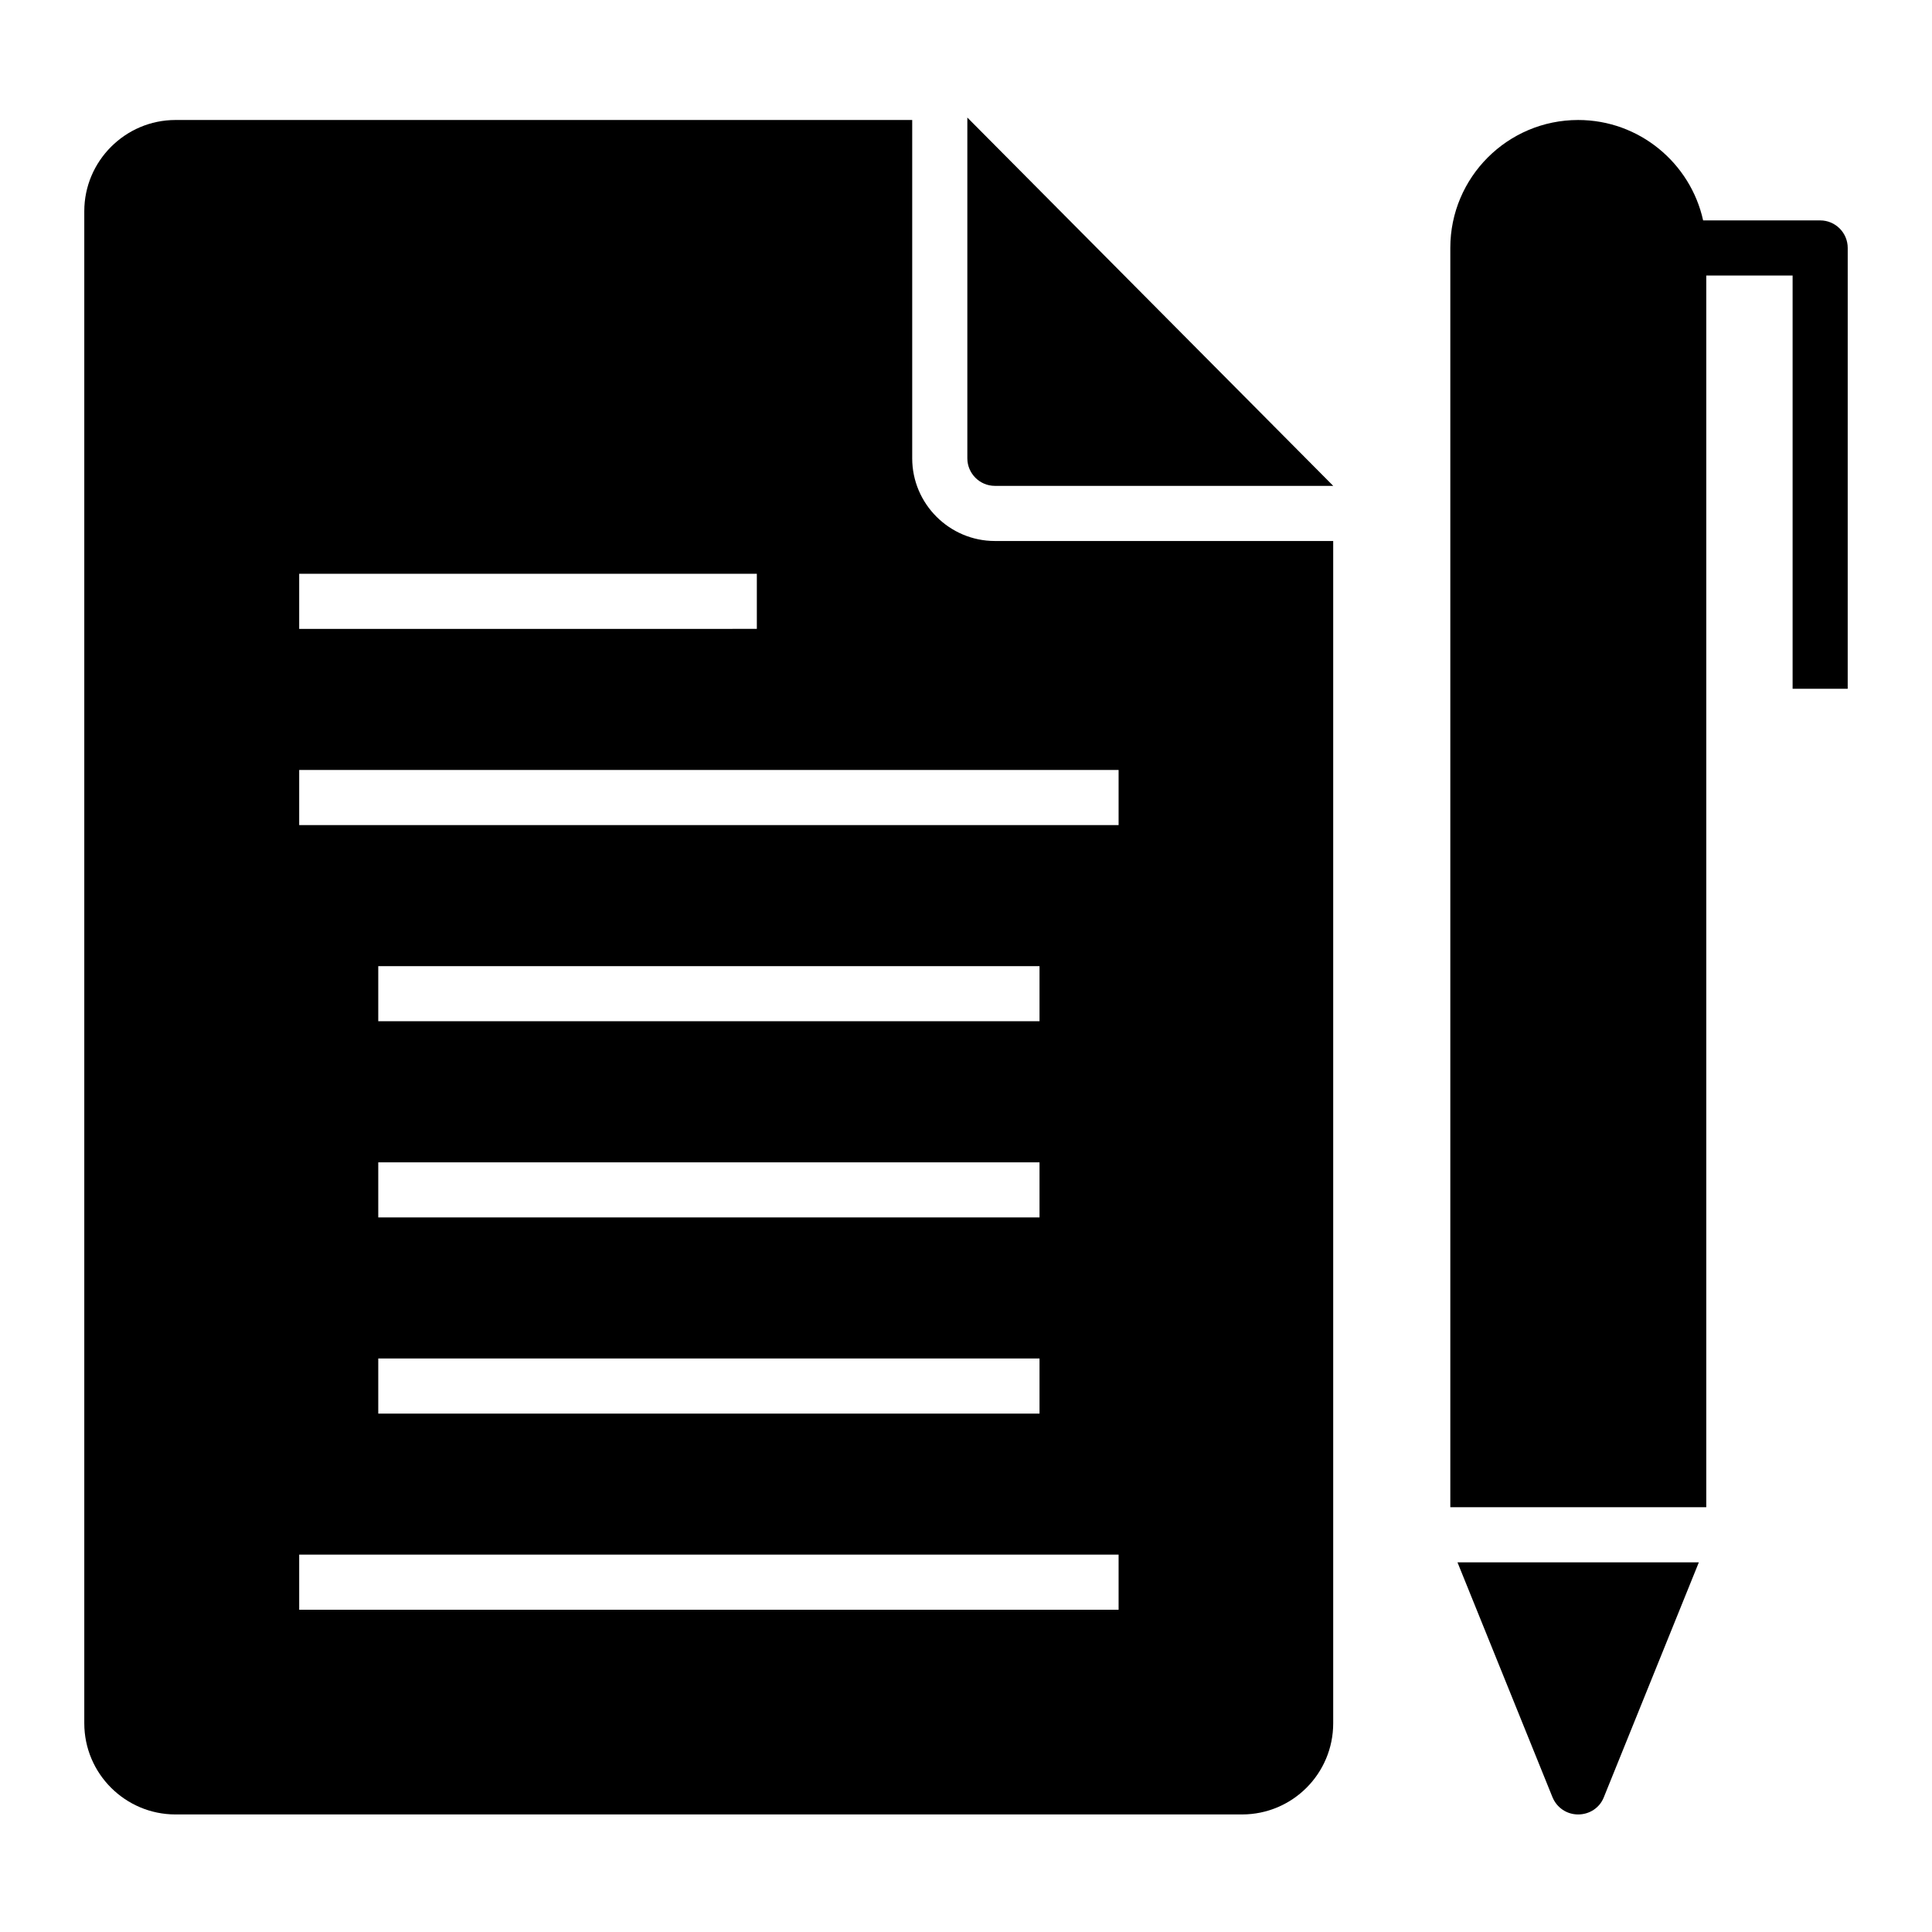 <?xml version="1.0" encoding="UTF-8"?>
<!-- Uploaded to: ICON Repo, www.svgrepo.com, Generator: ICON Repo Mixer Tools -->
<svg fill="#000000" width="800px" height="800px" version="1.1" viewBox="144 144 512 512" xmlns="http://www.w3.org/2000/svg">
 <g>
  <path d="m407.65 287.37c-12.047 0-21.906-9.855-21.906-21.906v-89.664h-195.24c-13.289 0-24.168 10.879-24.168 24.168v400.71c0 13.363 10.879 24.168 24.168 24.168h282.64c13.363 0 24.168-10.805 24.168-24.168v-313.31zm-184.36 8.688h121.28v14.602l-121.28 0.004zm217.15 274.54h-217.15v-14.602h217.15zm-20.957-118.57v14.602h-175.24v-14.602zm-175.24-37.387v-14.602h175.24v14.602zm175.24 89.371v14.602h-175.24v-14.602zm20.957-141.36h-217.15v-14.602h217.15z"/>
  <path d="m497.32 272.76h-89.664c-4.016 0-7.301-3.285-7.301-7.301v-90.309z"/>
  <path d="m594.21 558.04-25.191 62.281c-1.094 2.773-3.797 4.527-6.789 4.527-2.992 0-5.621-1.754-6.789-4.527l-25.191-62.281z"/>
  <path d="m626.36 202.41h-31.012c-3.356-15.195-16.93-26.609-33.121-26.609-18.691 0-33.879 15.188-33.879 33.879v333.75h67.832v-326.41h22.879v109.51h14.602l0.004-116.82c0-4.031-3.269-7.301-7.305-7.301z"/>
 </g>
</svg>